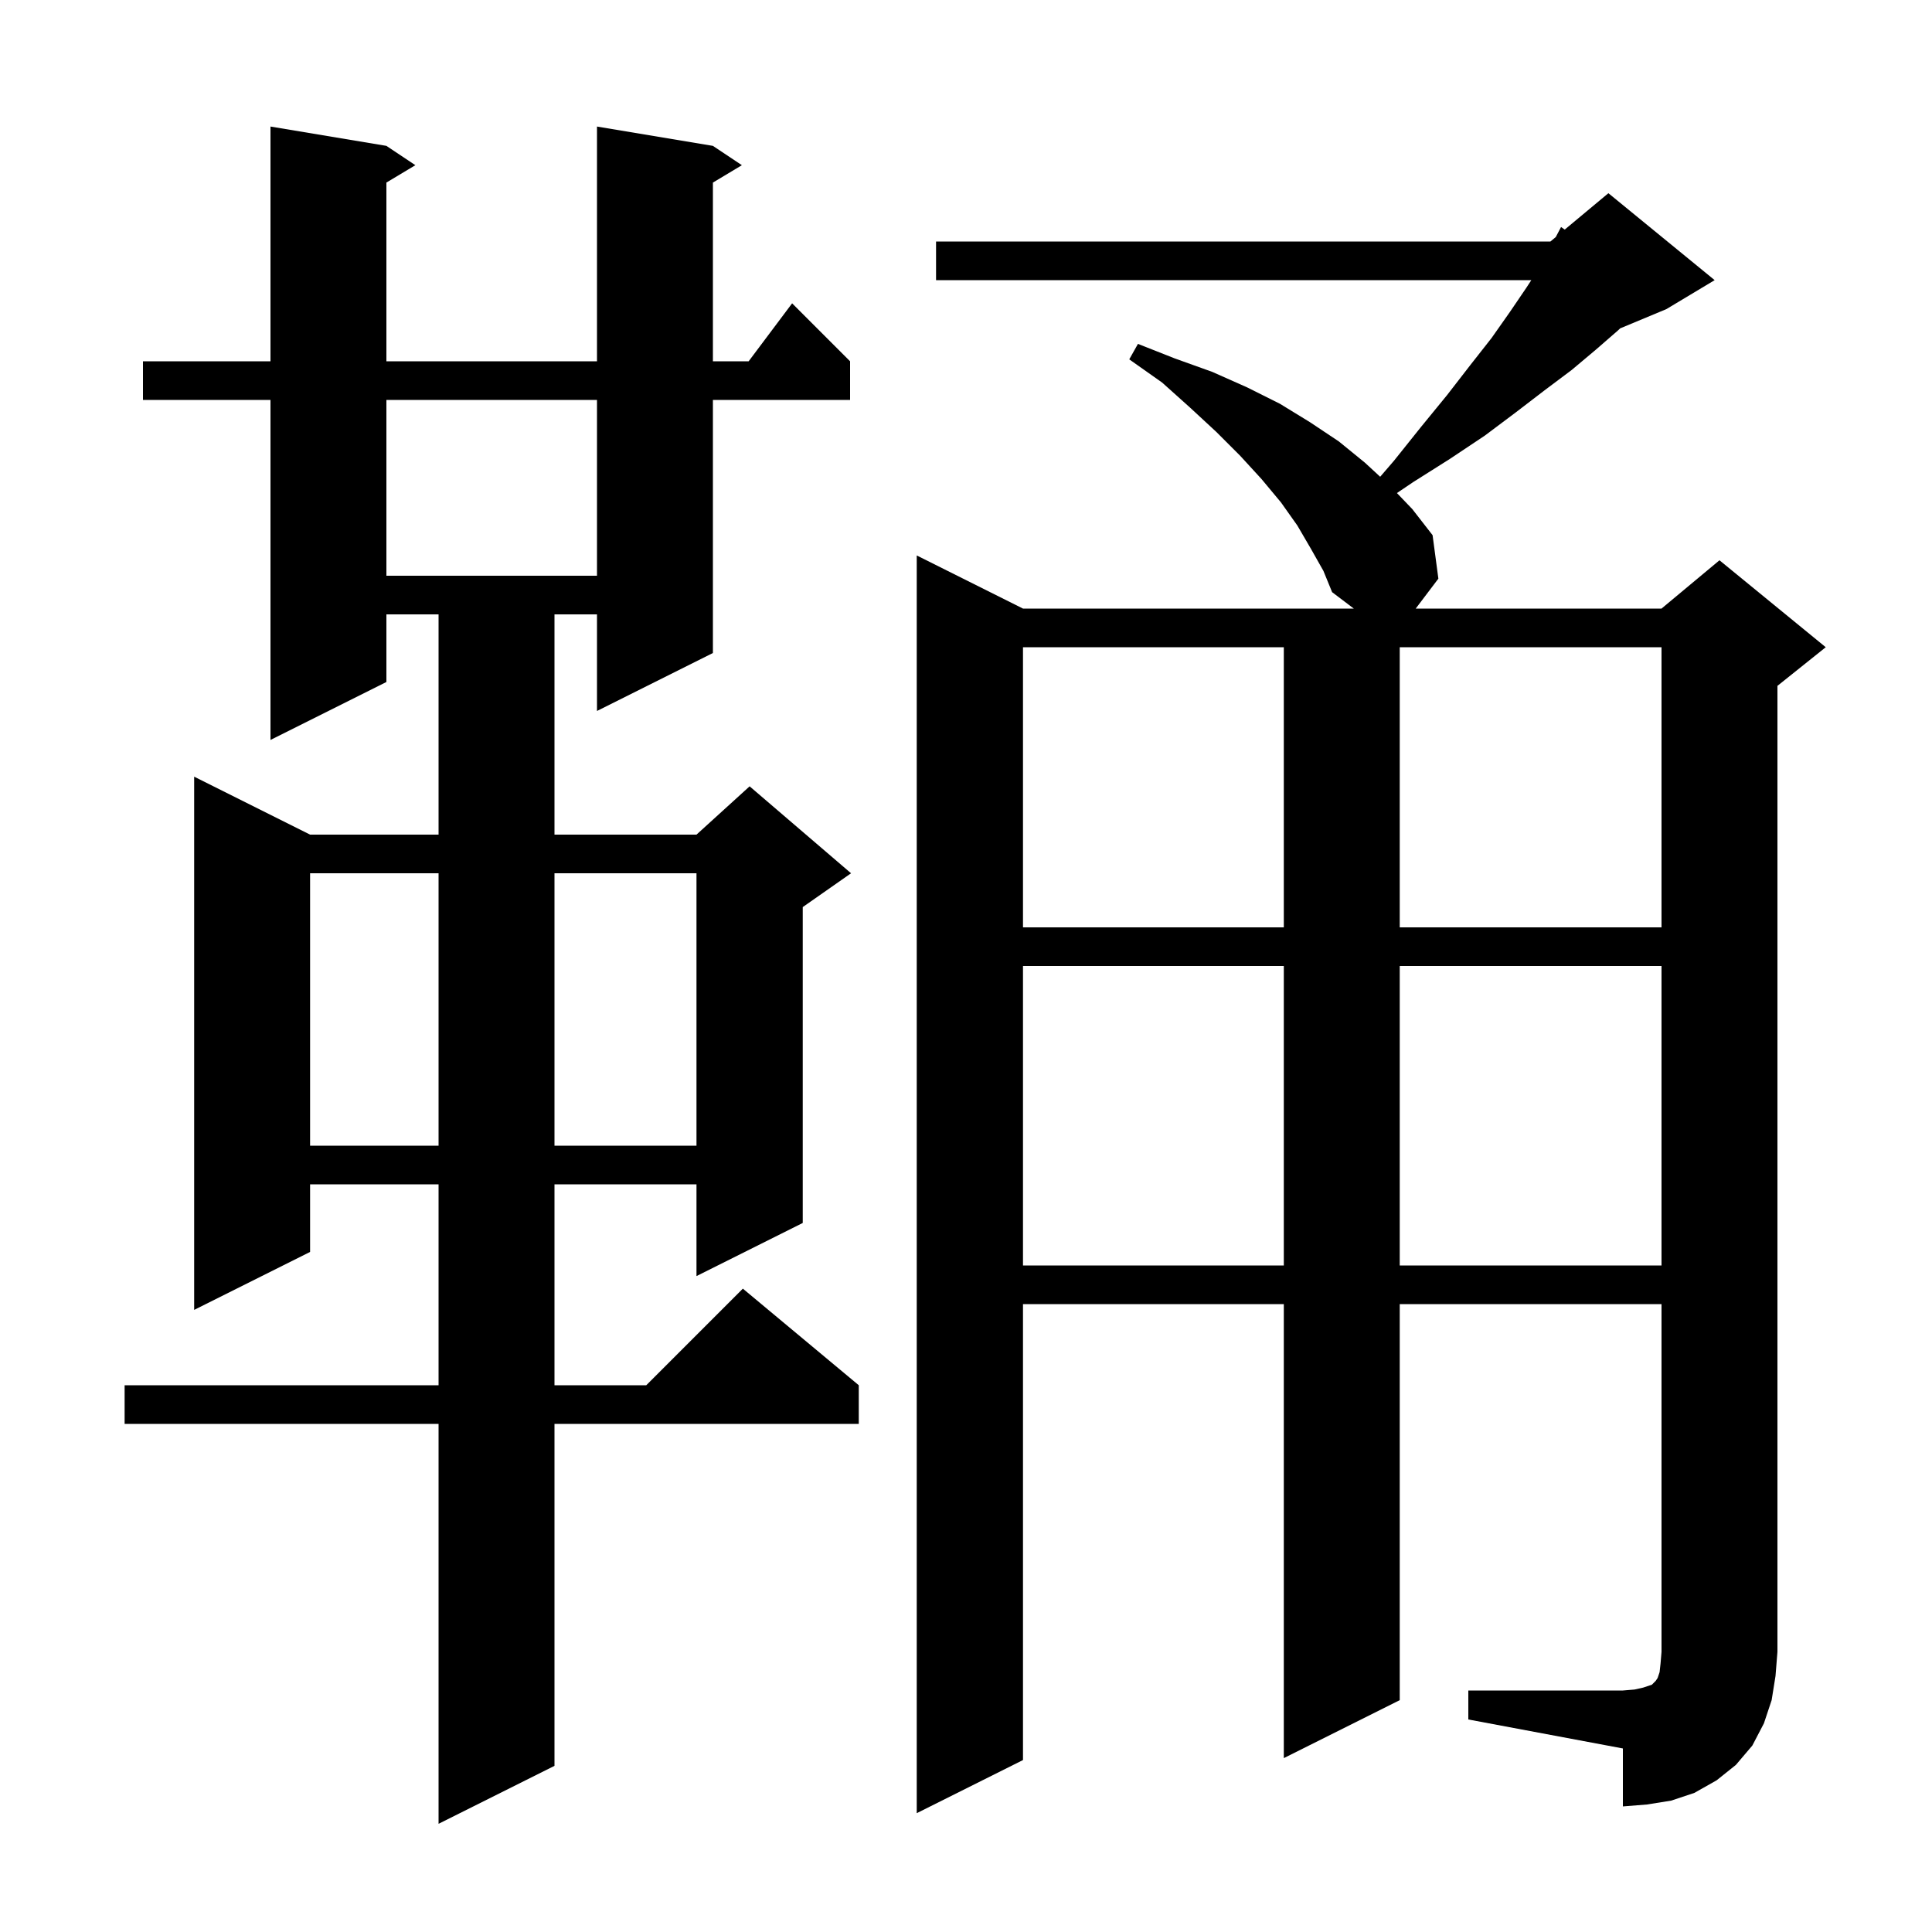 <svg xmlns="http://www.w3.org/2000/svg" xmlns:xlink="http://www.w3.org/1999/xlink" version="1.1" baseProfile="full" viewBox="0 0 200 200" width="200" height="200"><g fill="currentColor"><path d="M 73.8 15.1 L 76.8 17.1 L 73.8 18.9 L 73.8 37.4 L 77.5 37.4 L 82.0 31.4 L 88.0 37.4 L 88.0 41.4 L 73.8 41.4 L 73.8 67.6 L 61.8 73.6 L 61.8 63.6 L 57.4 63.6 L 57.4 86.4 L 72.1 86.4 L 77.6 81.4 L 88.1 90.4 L 83.1 93.9 L 83.1 126.6 L 72.1 132.1 L 72.1 122.6 L 57.4 122.6 L 57.4 143.4 L 66.9 143.4 L 76.9 133.4 L 88.9 143.4 L 88.9 147.4 L 57.4 147.4 L 57.4 182.8 L 45.4 188.8 L 45.4 147.4 L 12.9 147.4 L 12.9 143.4 L 45.4 143.4 L 45.4 122.6 L 32.1 122.6 L 32.1 129.6 L 20.1 135.6 L 20.1 80.4 L 32.1 86.4 L 45.4 86.4 L 45.4 63.6 L 40.0 63.6 L 40.0 70.6 L 28.0 76.6 L 28.0 41.4 L 14.8 41.4 L 14.8 37.4 L 28.0 37.4 L 28.0 13.1 L 40.0 15.1 L 43.0 17.1 L 40.0 18.9 L 40.0 37.4 L 61.8 37.4 L 61.8 13.1 Z M 152.0 175.0 L 168.0 175.0 L 169.2 174.9 L 170.1 174.7 L 171.0 174.4 L 171.4 174.0 L 171.6 173.7 L 171.8 173.1 L 171.9 172.2 L 172.0 171.0 L 172.0 135.0 L 144.9 135.0 L 144.9 176.0 L 132.9 182.0 L 132.9 135.0 L 105.9 135.0 L 105.9 182.2 L 94.9 187.7 L 94.9 57.5 L 105.9 63.0 L 140.146 63.0 L 137.9 61.3 L 137.0 59.1 L 135.7 56.8 L 134.3 54.4 L 132.6 52.0 L 130.6 49.6 L 128.4 47.2 L 125.9 44.7 L 123.2 42.2 L 120.3 39.6 L 116.9 37.2 L 117.8 35.6 L 121.6 37.1 L 125.5 38.5 L 129.1 40.1 L 132.5 41.8 L 135.6 43.7 L 138.6 45.7 L 141.3 47.9 L 142.875 49.354 L 144.3 47.7 L 147.1 44.2 L 149.8 40.9 L 152.2 37.8 L 154.4 35.0 L 156.3 32.3 L 158.0 29.8 L 158.522 29.0 L 96.9 29.0 L 96.9 25.0 L 160.5 25.0 L 161.053 24.539 L 161.6 23.5 L 161.979 23.767 L 166.5 20.0 L 177.5 29.0 L 172.5 32.0 L 167.719 33.992 L 167.5 34.2 L 165.2 36.2 L 162.7 38.3 L 159.9 40.4 L 156.9 42.7 L 153.7 45.1 L 150.1 47.5 L 146.3 49.9 L 144.61 51.041 L 146.2 52.7 L 148.3 55.4 L 148.9 59.9 L 146.554 63.0 L 172.0 63.0 L 178.0 58.0 L 189.0 67.0 L 184.0 71.0 L 184.0 171.0 L 183.8 173.5 L 183.4 176.0 L 182.6 178.4 L 181.4 180.7 L 179.7 182.7 L 177.7 184.3 L 175.4 185.6 L 173.0 186.4 L 170.5 186.8 L 168.0 187.0 L 168.0 181.0 L 152.0 178.0 Z M 105.9 100.0 L 105.9 131.0 L 132.9 131.0 L 132.9 100.0 Z M 144.9 100.0 L 144.9 131.0 L 172.0 131.0 L 172.0 100.0 Z M 32.1 90.4 L 32.1 118.6 L 45.4 118.6 L 45.4 90.4 Z M 57.4 90.4 L 57.4 118.6 L 72.1 118.6 L 72.1 90.4 Z M 105.9 67.0 L 105.9 96.0 L 132.9 96.0 L 132.9 67.0 Z M 144.9 67.0 L 144.9 96.0 L 172.0 96.0 L 172.0 67.0 Z M 40.0 41.4 L 40.0 59.6 L 61.8 59.6 L 61.8 41.4 Z "/></g></svg>